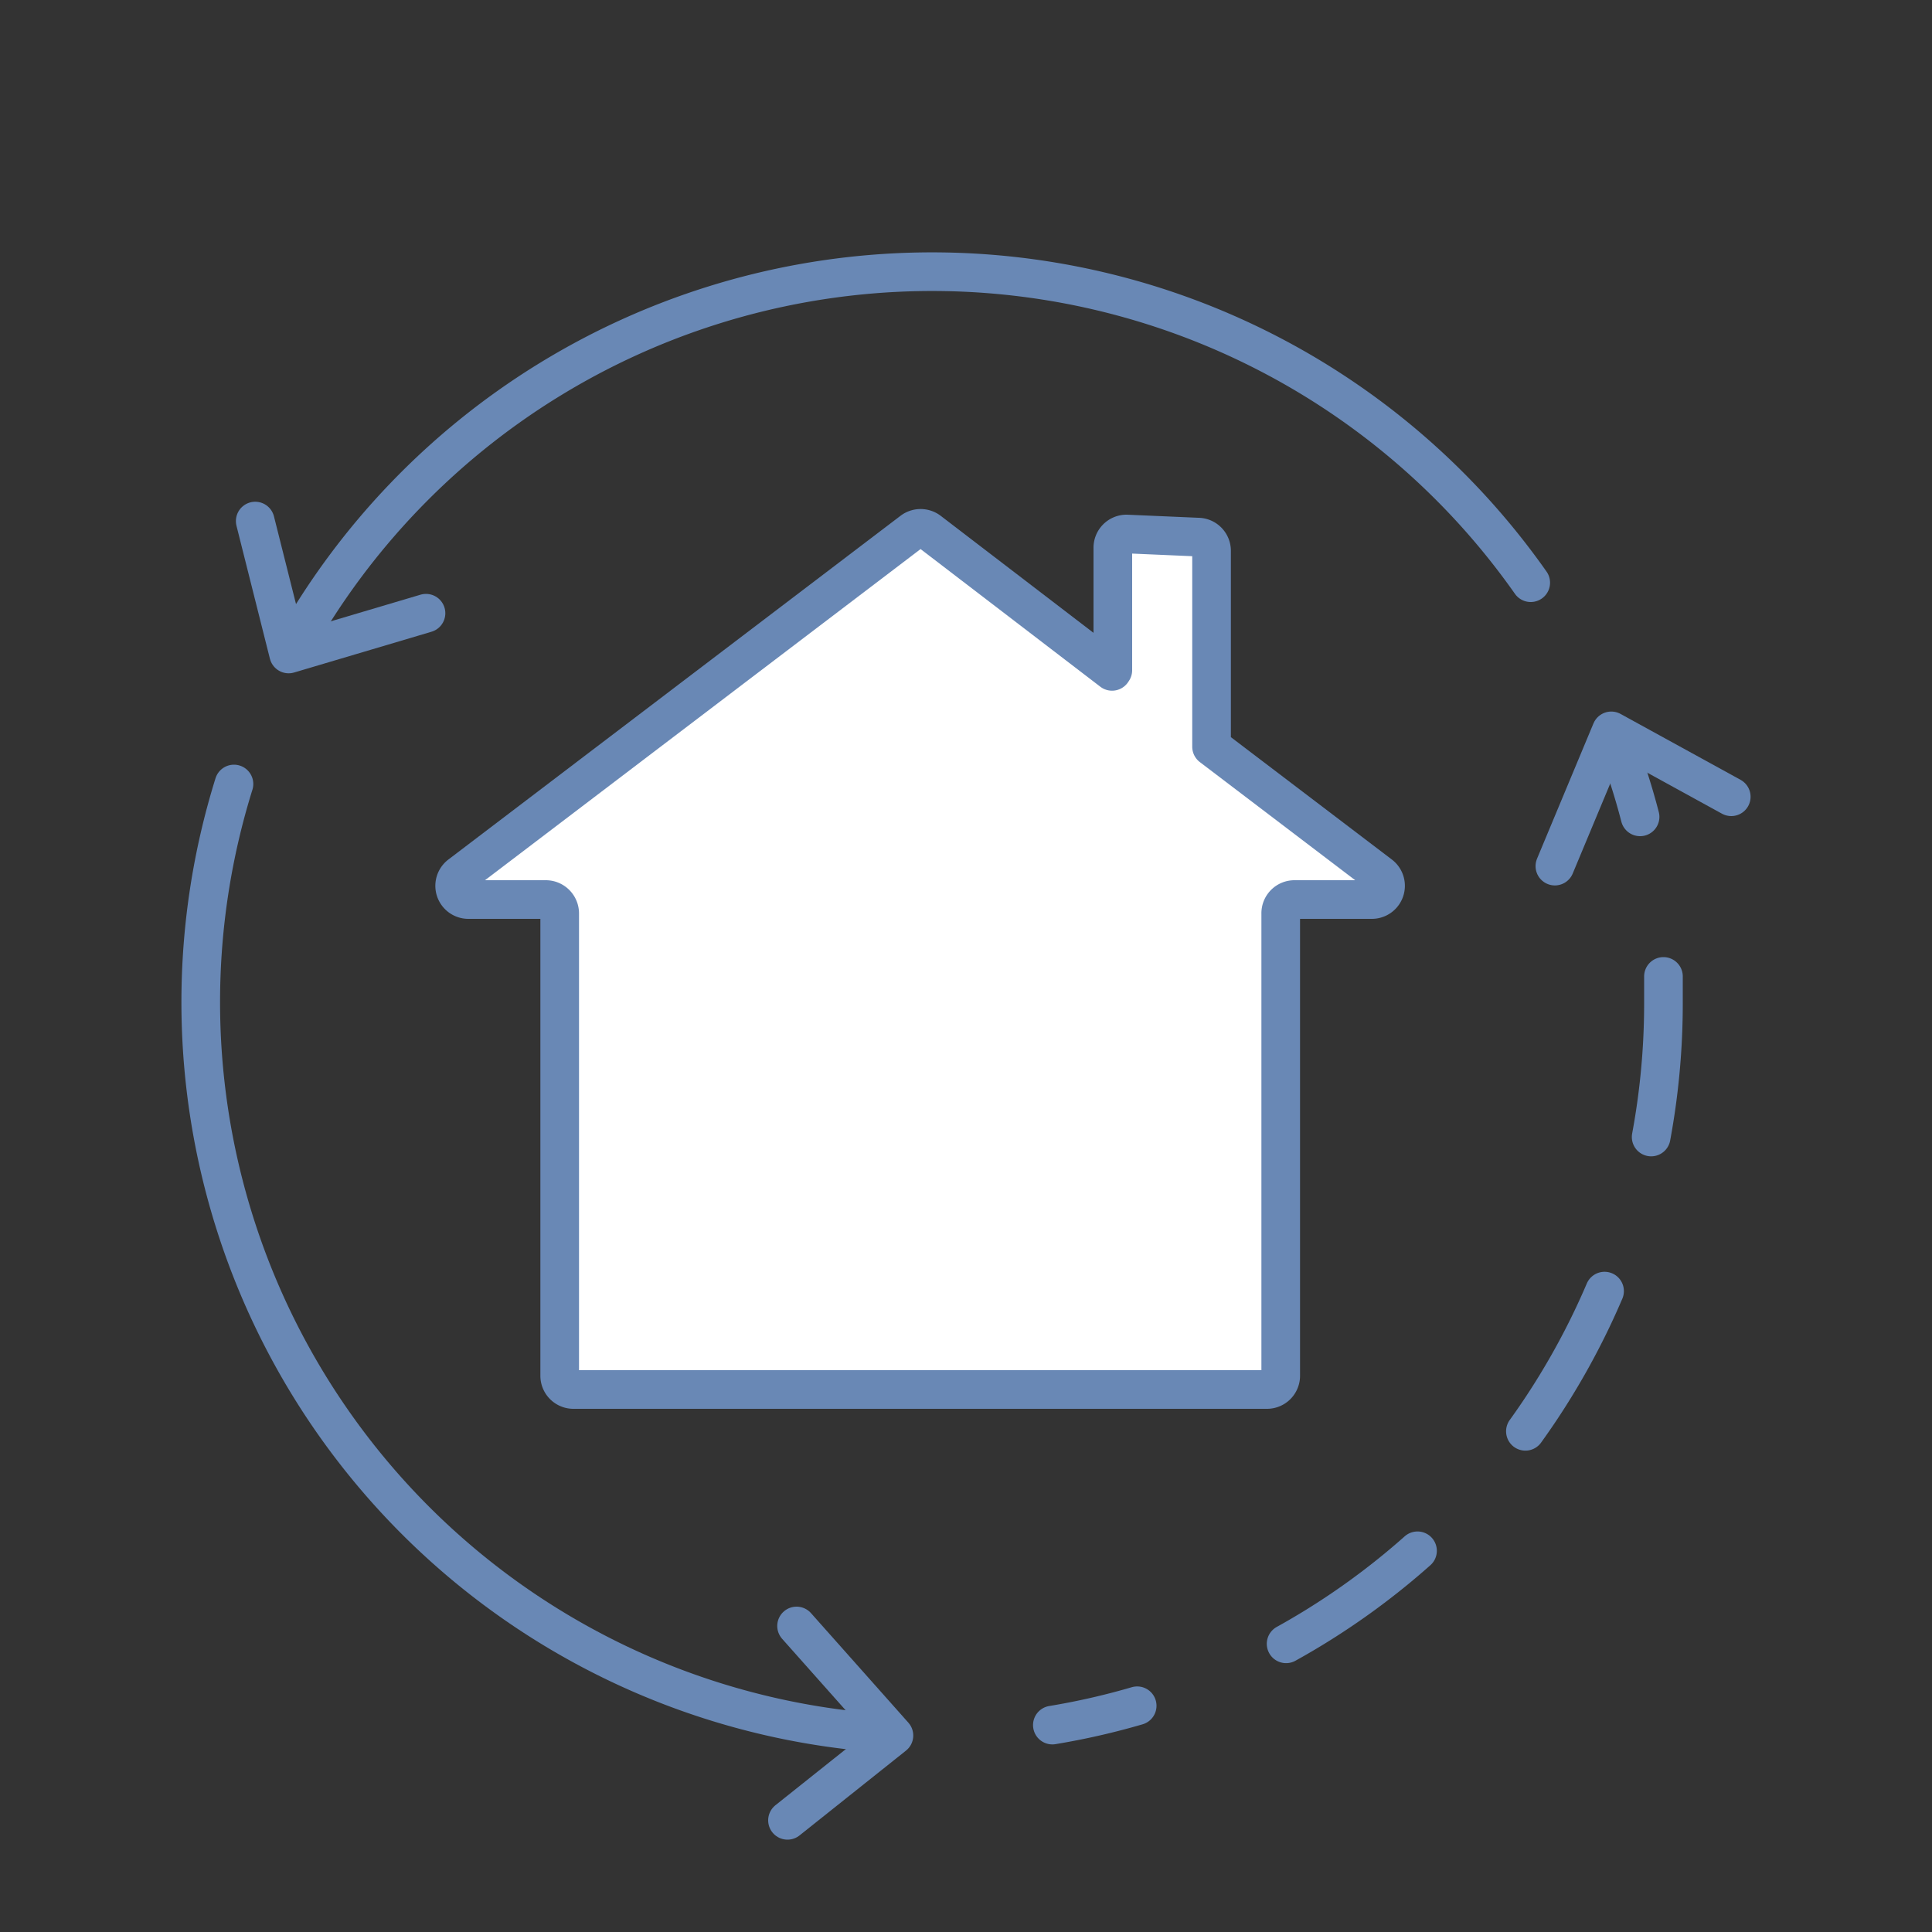 <?xml version="1.0" encoding="UTF-8"?> <svg xmlns="http://www.w3.org/2000/svg" id="Layer_1" data-name="Layer 1" viewBox="0 0 100 100"><rect x="0" y="0" width="100" height="100" fill="#333333" stroke="none"/><defs><style>.cls-1{fill:#fff;}.cls-1,.cls-2,.cls-3{stroke:#6988b5;stroke-linejoin:round;stroke-width:2px;}.cls-2,.cls-3{fill:none;stroke-linecap:round;}.cls-3{stroke-dasharray:8.35 8.35;}</style></defs><path class="cls-1" d="M57.6,34.69V28.36a.71.71,0,0,1,.71-.72L62,27.8a.71.71,0,0,1,.71.71V38.65h0l8.72,6.63A.71.71,0,0,1,71,46.56H67a.71.71,0,0,0-.71.72V71.21a.71.71,0,0,1-.71.71H29.68a.71.71,0,0,1-.71-.71V47.28a.72.72,0,0,0-.72-.72h-4a.71.71,0,0,1-.43-1.28L47.22,27.49a.72.72,0,0,1,.86,0l9.48,7.26Z"></path><path class="cls-2" d="M83.49,38a36.29,36.29,0,0,1,1.4,4.28"></path><path class="cls-3" d="M86.1,50.54q0,.69,0,1.38a37.89,37.89,0,0,1-23.33,35"></path><path class="cls-2" d="M58.86,88.29a37.28,37.28,0,0,1-4.39,1"></path><polyline class="cls-2" points="80.48 44.83 83.4 37.83 89.61 41.24"></polyline><path class="cls-2" d="M45.69,89.71A37.93,37.93,0,0,1,12.11,40.58"></path><polyline class="cls-2" points="41.23 84.16 46.27 89.83 40.76 94.22"></polyline><path class="cls-2" d="M15.23,33.38a37.87,37.87,0,0,1,64-3.22"></path><polyline class="cls-2" points="22.05 31.74 14.94 33.85 13.21 26.97"></polyline></svg> 